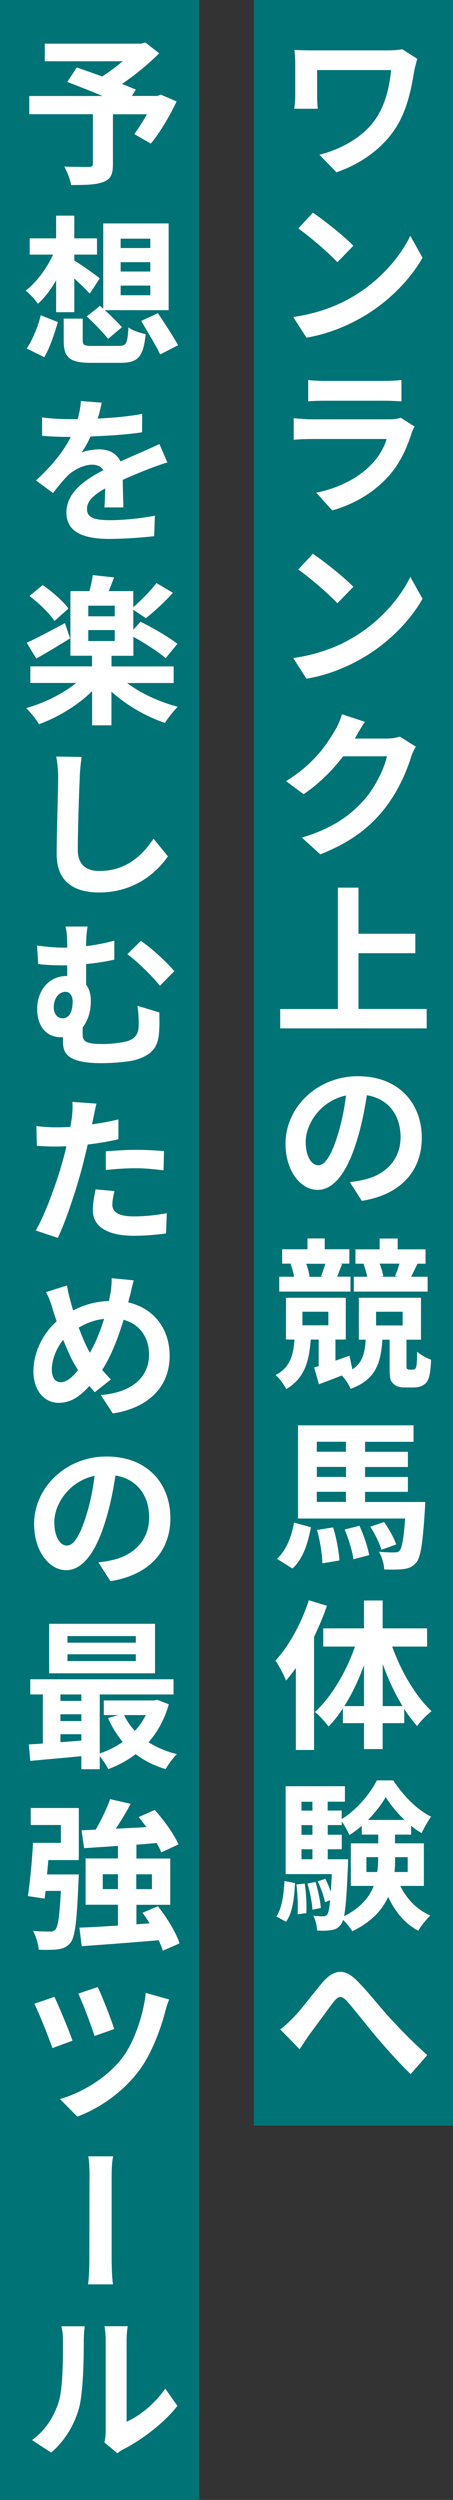 <?xml version="1.0" encoding="UTF-8"?><svg id="_レイヤー_2" xmlns="http://www.w3.org/2000/svg" viewBox="0 0 67.48 372.13"><rect x="0" y="0" width="67.48" height="372.13" fill="#333333" stroke="none"/><defs><style>.cls-1{fill:#fff;}.cls-1,.cls-2{stroke-width:0px;}.cls-2{fill:#007376;}</style></defs><g id="_レイヤー_2-2"><rect class="cls-2" x="-105.56" y="143.36" width="316.41" height="29.68" transform="translate(210.85 105.56) rotate(90)"/><rect class="cls-2" x="-171.23" y="171.23" width="372.13" height="29.68" transform="translate(200.91 171.23) rotate(90)"/><path class="cls-1" d="M61.74,10.34c-.41,2.45-.96,5.81-2.76,8.66-1.94,3.02-5.11,5.35-8.86,6.65l-2.54-2.62c3.14-.77,6.7-2.66,8.54-5.57,1.3-2.04,1.9-4.51,2.14-7.03h-11.02v3.86c0,.34.02,1.18.1,1.9h-3.5c.07-.72.14-1.27.14-1.9v-4.92c0-.62-.05-1.34-.12-1.94.72.05,1.75.07,2.83.07h11.02c.79,0,1.58-.05,2.21-.17l2.26,1.44c-.14.34-.36,1.25-.43,1.56Z"/><path class="cls-1" d="M52.62,44.12c3.98-2.35,7.01-5.9,8.5-9.02l1.82,3.26c-1.78,3.17-4.87,6.38-8.62,8.64-2.38,1.42-5.35,2.71-8.67,3.26l-1.97-3.07c3.67-.53,6.67-1.7,8.93-3.07ZM52.64,36.58l-2.38,2.45c-1.2-1.3-4.13-3.84-5.83-5.02l2.18-2.35c1.63,1.1,4.66,3.5,6.02,4.92Z"/><path class="cls-1" d="M61.33,64.43c-.72,2.26-1.73,4.54-3.46,6.46-2.35,2.62-5.4,4.25-8.38,5.09l-2.38-2.64c3.53-.72,6.29-2.26,8.09-4.08,1.25-1.27,1.99-2.59,2.4-3.91h-11.14c-.58,0-1.75.02-2.71.12v-3.22c.96.1,1.97.17,2.71.17h11.5c.77,0,1.39-.1,1.73-.24l2.06,1.3c-.14.31-.36.72-.43.96ZM48.32,56.7h8.98c.72,0,1.87-.05,2.5-.14v3.19c-.62-.05-1.73-.1-2.54-.1h-8.93c-.74,0-1.75.02-2.42.1v-3.19c.65.1,1.63.14,2.42.14Z"/><path class="cls-1" d="M52.62,94.89c3.98-2.35,7.01-5.9,8.5-9.02l1.82,3.26c-1.78,3.17-4.87,6.38-8.62,8.64-2.38,1.42-5.35,2.71-8.67,3.26l-1.97-3.07c3.67-.53,6.67-1.7,8.93-3.07ZM52.64,87.35l-2.38,2.45c-1.2-1.3-4.13-3.84-5.83-5.02l2.18-2.35c1.63,1.1,4.66,3.5,6.02,4.92Z"/><path class="cls-1" d="M52.93,109.82s-.05.07-.07.12h4.68c.72,0,1.49-.1,2.02-.29l2.38,1.49c-.24.43-.58,1.06-.74,1.66-.65,2.09-1.97,5.18-4.08,7.78-2.21,2.74-5.02,4.85-9.41,6.6l-2.74-2.5c4.75-1.42,7.34-3.43,9.38-5.74,1.58-1.82,2.93-4.63,3.29-6.36h-6.53c-1.54,2.04-3.58,4.08-5.88,5.64l-2.62-1.94c4.08-2.5,6.12-5.52,7.25-7.51.38-.55.86-1.66,1.08-2.45l3.43,1.13c-.58.82-1.18,1.87-1.44,2.38Z"/><path class="cls-1" d="M63.56,150.2v2.88h-21.82v-2.88h8.59v-18.07h3.07v6.86h8.47v2.9h-8.47v8.3h10.15Z"/><path class="cls-1" d="M53.89,178.74l-1.78-2.78c.89-.1,1.56-.22,2.21-.38,2.98-.7,5.35-2.86,5.35-6.31,0-3.26-1.8-5.71-5.02-6.24-.31,2.02-.72,4.18-1.39,6.41-1.39,4.75-3.38,7.68-5.95,7.68s-4.78-2.88-4.78-6.86c0-5.42,4.7-10.06,10.8-10.06s9.5,4.06,9.5,9.17c0,4.82-3.02,8.45-8.95,9.39ZM47.41,173.46c1.01,0,1.97-1.46,2.93-4.63.55-1.75.96-3.79,1.2-5.76-3.89.84-6,4.3-6,6.89,0,2.35.96,3.5,1.87,3.5Z"/><path class="cls-1" d="M61.45,203.88c.14,0,.31-.05.38-.12.1-.07.14-.22.19-.38.07-.36.12-1.2.1-2.18.46.43,1.42.96,2.09,1.2-.02,1.1-.17,2.23-.34,2.71-.17.53-.43.84-.84,1.08-.34.24-.89.34-1.39.34h-1.39c-.62,0-1.27-.14-1.68-.58-.43-.41-.53-.82-.53-2.23v-4.3h-1.08c-.24,3.55-1.01,5.95-4.73,7.32-.24-.6-.79-1.46-1.32-1.99-1.15.46-2.33.91-3.41,1.3l-.7-2.5.67-.19v-3.96h-1.18c-.24,3.24-.91,5.76-3.65,7.37-.31-.62-1.03-1.63-1.58-2.09,2.16-1.13,2.64-2.95,2.81-5.28h-1.27v-6.22h8.91v6.22h-1.54v3.14c.67-.24,1.39-.48,2.09-.74l.43,2.04c1.51-.98,1.85-2.4,1.99-4.42h-1.03v-6.24h9.26v6.24h-2.16v4.01c0,.12.02.24.07.31.1.1.24.14.36.14h.46ZM52.21,192.26h-10.61v-2.21h2.21c-.1-.6-.29-1.32-.53-1.9l.26-.05h-1.51v-2.14h3.77v-1.61h2.57v1.61h3.67v2.14h-1.42l.34.07c-.29.72-.53,1.34-.74,1.87h1.99v2.21ZM45.05,197.28h3.86v-2.02h-3.86v2.02ZM45.61,188.11c.24.62.43,1.37.5,1.9l-.24.05h2.3l-.34-.07c.19-.53.46-1.27.62-1.87h-2.86ZM63.7,192.26h-10.99v-2.21h1.99c-.12-.6-.34-1.32-.55-1.92l.1-.02h-1.3v-2.14h3.6v-1.61h2.69v1.61h4.15v2.14h-1.2l-.94,1.94h2.45v2.21ZM56.02,197.3h3.96v-2.04h-3.96v2.04ZM56.55,188.11c.26.65.46,1.37.55,1.87l-.29.07h2.45l-.41-.1c.22-.53.48-1.22.65-1.85h-2.95Z"/><path class="cls-1" d="M41.26,232.04c1.37-1.27,2.18-3.29,2.54-5.4l2.52.7c-.46,2.35-1.15,4.7-2.76,6.14l-2.3-1.44ZM63.34,223.57s-.02.74-.05,1.13c-.31,5.02-.62,7.15-1.32,7.94-.53.6-1.06.82-1.8.91-.67.1-1.75.12-2.93.07-.05-.82-.36-1.9-.79-2.64.96.1,1.85.12,2.26.1.38,0,.6-.02.82-.26.34-.41.6-1.68.82-4.78h-15.96v-13.87h17.21v2.45h-7.22v1.49h6.38v2.26h-6.38v1.49h6.38v2.21h-6.38v1.51h8.98ZM47.19,214.61v1.49h4.34v-1.49h-4.34ZM51.54,218.36h-4.34v1.49h4.34v-1.49ZM47.19,223.57h4.34v-1.51h-4.34v1.51ZM49.62,227.36c.5,1.56.86,3.58.94,4.92l-2.54.43c-.02-1.34-.36-3.41-.79-4.97l2.4-.38ZM53.55,227.12c.62,1.37,1.25,3.19,1.44,4.37l-2.35.62c-.14-1.15-.7-3.02-1.3-4.44l2.21-.55ZM56.82,230.69c-.26-.91-.96-2.38-1.66-3.43l2.06-.7c.72,1.03,1.49,2.4,1.8,3.34l-2.21.79Z"/><path class="cls-1" d="M48.7,239.03c-.53,1.54-1.18,3.1-1.92,4.63v16.83h-2.71v-12.19c-.48.65-.98,1.3-1.46,1.87-.26-.7-1.06-2.26-1.58-2.98,2.02-2.18,3.89-5.59,4.97-8.98l2.71.82ZM58.42,245.1c1.32,3.7,3.53,7.44,5.86,9.62-.65.5-1.63,1.46-2.14,2.21-.67-.74-1.3-1.58-1.92-2.54v2.11h-3.22v3.86h-2.78v-3.86h-3.14v-2.21c-.67,1.03-1.37,1.94-2.14,2.71-.48-.67-1.39-1.68-2.04-2.16,2.42-2.16,4.66-5.95,5.98-9.74h-4.73v-2.71h6.07v-4.15h2.78v4.15h6.62v2.71h-5.21ZM54.22,253.96v-6.1c-.79,2.21-1.8,4.32-2.93,6.1h2.93ZM59.96,253.96c-1.13-1.85-2.14-4.01-2.95-6.26v6.26h2.95Z"/><path class="cls-1" d="M41.17,285.28c.82-1.22,1.1-3.24,1.2-5.28l1.58.31c-.12,2.18-.36,4.42-1.34,5.76l-1.44-.79ZM59.62,280.72c.96,1.94,2.47,3.55,4.49,4.42-.58.53-1.39,1.54-1.8,2.26-1.99-1.03-3.46-2.83-4.49-5.04-.86,1.92-2.47,3.72-5.33,5.11-.29-.48-.89-1.2-1.39-1.68-.1.31-.19.53-.31.67-.41.55-.84.77-1.44.84-.48.1-1.25.12-2.11.07-.02-.67-.24-1.61-.58-2.21.62.07,1.15.1,1.46.1.29,0,.46-.07.65-.31.17-.24.29-.84.41-2.09l-.77.29c-.14-.84-.62-2.14-1.08-3.1l1.13-.38c.31.6.6,1.3.82,1.94.05-.72.1-1.61.14-2.64h-6.87v-13.08h8.83v2.3h-2.57v1.32h2.09v1.27c2.16-1.3,4.25-3.77,5.23-5.76h2.45c1.44,2.21,3.53,4.39,5.64,5.4-.5.67-1.06,1.7-1.42,2.45-.53-.31-1.06-.67-1.56-1.1v1.32h-2.4v1.3h4.3v6.34h-3.53ZM45.39,280.39c.22,1.39.31,3.24.24,4.39l-1.3.17c.07-1.2,0-3.02-.17-4.44l1.22-.12ZM44.91,268.2v1.32h1.63v-1.32h-1.63ZM44.91,271.68v1.44h1.63v-1.44h-1.63ZM44.91,276.76h1.63v-1.49h-1.63v1.49ZM47,280.15c.38,1.25.72,2.83.79,3.86l-1.25.26c-.05-1.03-.36-2.64-.74-3.89l1.2-.24ZM51.85,276.76s0,.62-.02.94c-.17,3.96-.31,6.26-.58,7.54,2.47-1.25,3.77-2.83,4.42-4.51h-3.41v-6.34h4.08v-1.3h-2.45v-1.3c-.6.5-1.2.98-1.85,1.37-.26-.62-.72-1.44-1.13-2.04v.55h-2.09v1.44h2.09v2.16h-2.09v1.49h3.02ZM56.19,278.66c.12-.72.14-1.44.14-2.14v-.07h-1.75v2.21h1.61ZM60.27,270.91c-1.13-1.06-2.14-2.3-2.81-3.41-.62,1.08-1.56,2.3-2.64,3.41h5.45ZM58.86,276.45v.1c0,.7-.02,1.39-.1,2.11h1.97v-2.21h-1.87Z"/><path class="cls-1" d="M43.74,300.28c1.1-1.1,2.9-3.55,4.37-5.26,1.63-1.85,3.17-2.02,4.9-.34,1.61,1.54,3.48,3.96,4.85,5.47,1.51,1.66,3.55,3.77,5.78,5.76l-2.47,2.83c-1.66-1.58-3.67-3.86-5.18-5.62-1.44-1.73-3.19-3.98-4.3-5.23-.84-.91-1.27-.79-1.97.07-.91,1.18-2.59,3.53-3.6,4.85-.53.79-1.08,1.61-1.49,2.23l-2.88-2.95c.72-.53,1.27-1.08,1.99-1.82Z"/><path class="cls-1" d="M26.3,15.12c-1.08,2.26-2.5,4.66-3.84,6.26l-2.45-1.42c.58-.79,1.27-1.87,1.87-2.95h-5.06v7.46c0,1.51-.34,2.23-1.49,2.64-1.1.41-2.67.43-4.73.43-.14-.82-.6-1.99-1.03-2.74,1.42.05,3.19.05,3.67.05.46-.02.6-.12.6-.48v-7.37H4.36v-2.71h10.92c-1.78-.74-3.72-1.51-5.26-2.09l1.42-2.16c1.08.38,2.42.84,3.77,1.34,1.03-.65,2.11-1.44,3.05-2.26H6.67v-2.62h14.35l.65-.17,2.04,1.61c-1.54,1.54-3.53,3.19-5.54,4.56.79.31,1.51.58,2.06.84l-.58.94h3.79l.53-.19,2.33,1.01Z"/><path class="cls-1" d="M8.35,41.74c-.82,1.42-1.73,2.62-2.71,3.48-.41-.62-1.25-1.51-1.82-1.97,1.58-1.18,3.14-3.26,4.08-5.35h-3.48v-2.42h3.94v-3.38h2.71v3.38h3.38v2.42h-3.38v.89c.96.55,3.24,2.18,3.79,2.64l-1.49,2.28c-.55-.6-1.44-1.46-2.3-2.26v5.02h-2.71v-4.73ZM3.98,51.87c.86-1.27,1.68-3.24,2.09-4.94l2.54,1.01c-.48,1.7-1.18,3.84-2.02,5.23l-2.62-1.3ZM17.69,51.49c1.13,0,1.3-.34,1.44-2.76.58.46,1.78.86,2.57,1.01-.36,3.43-1.15,4.27-3.79,4.27h-4.32c-3.26,0-4.1-.79-4.1-3.29v-3.29h2.83v3.24c0,.72.24.82,1.54.82h3.84ZM14.9,45.53l.48.43v-12.7h9.74v12.91h-9.5c.94.86,1.97,1.87,2.54,2.54l-2.06,1.73c-.67-.86-2.09-2.33-3.17-3.34l1.97-1.58ZM17.97,36.92h4.42v-1.39h-4.42v1.39ZM17.97,40.42h4.42v-1.39h-4.42v1.39ZM17.97,43.95h4.42v-1.44h-4.42v1.44ZM23.52,46.61c.96,1.49,2.35,3.53,3,4.78l-2.66,1.37c-.58-1.27-1.9-3.38-2.83-4.99l2.5-1.15Z"/><path class="cls-1" d="M15.14,59.96c-.12.6-.29,1.39-.58,2.35,2.23-.12,4.58-.31,6.62-.7l-.02,2.74c-2.23.34-5.14.53-7.66.62-.41.86-.86,1.7-1.34,2.4.62-.31,1.87-.48,2.66-.48,1.42,0,2.59.62,3.12,1.8,1.2-.55,2.18-.96,3.17-1.39.91-.41,1.75-.79,2.64-1.2l1.18,2.74c-.77.22-2.02.67-2.81.98-1.06.41-2.4.96-3.84,1.61.02,1.32.07,3.02.1,4.1h-2.83c.07-.7.1-1.8.12-2.83-1.78,1.01-2.71,1.9-2.71,3.07,0,1.3,1.13,1.66,3.41,1.66,2.02,0,4.63-.26,6.7-.67l-.1,3.05c-1.54.19-4.44.41-6.67.41-3.7,0-6.41-.91-6.41-3.94s2.86-4.9,5.5-6.29c-.36-.6-1.01-.82-1.66-.82-1.3,0-2.76.79-3.65,1.63-.7.72-1.39,1.56-2.18,2.59l-2.54-1.87c2.47-2.28,4.13-4.37,5.18-6.48h-.26c-.98,0-2.71-.05-4.01-.17v-2.74c1.22.19,2.95.26,4.15.26h1.15c.26-.91.43-1.85.48-2.69l3.1.24Z"/><path class="cls-1" d="M18.93,101.66c1.99,1.54,4.82,2.83,7.54,3.55-.6.58-1.46,1.7-1.9,2.4-2.81-.94-5.76-2.64-7.97-4.66v5.02h-2.88v-5.09c-2.16,2.14-5.09,3.89-7.9,4.92-.46-.74-1.32-1.82-1.92-2.4,2.69-.74,5.47-2.14,7.46-3.74h-6.84v-2.47h9.19v-1.58h-3.22v-9.62h2.83c.22-.79.41-1.7.5-2.38l3.17.34c-.26.72-.55,1.42-.79,2.04h3.65v2.4c1.15-.98,2.59-2.47,3.46-3.6l2.45,1.46c-1.27,1.39-2.81,2.81-4.03,3.77l-1.87-1.25v2.98l1.06-1.2c1.78.86,4.27,2.3,5.5,3.29l-1.75,2.14c-1.03-.91-3.07-2.23-4.8-3.19v2.83h-3.26v1.58h9.26v2.47h-6.94ZM10.44,95.03c-1.66,1.03-3.53,2.16-5.04,3l-1.42-2.35c1.44-.65,3.58-1.8,5.69-2.93l.77,2.28ZM8.11,92.44c-.7-1.1-2.3-2.66-3.72-3.72l1.97-1.63c1.39.96,3.07,2.42,3.84,3.5l-2.09,1.85ZM17.09,90.16h-3.94v1.58h3.94v-1.58ZM13.15,95.42h3.94v-1.63h-3.94v1.63Z"/><path class="cls-1" d="M11.88,115.8c-.12,2.54-.29,7.78-.29,10.68,0,2.38,1.39,3.17,3.22,3.17,3.89,0,6.34-2.23,8.06-4.8l2.14,2.62c-1.51,2.23-4.85,5.38-10.23,5.38-3.86,0-6.34-1.68-6.34-5.71,0-3.14.22-9.34.22-11.33,0-1.13-.1-2.26-.29-3.19l3.79.05c-.14.98-.26,2.18-.29,3.14Z"/><path class="cls-1" d="M13.05,137.91c-.12.67-.22,1.54-.22,2.93,1.37-.17,2.78-.43,4.2-.82v2.83c-1.39.31-2.86.53-4.2.65v3.07c.46.62.7,1.44.7,2.38,0,1.49-.38,2.95-1.22,3.98v.94c0,1.03.22,1.54,3,1.54,1.2,0,2.71-.17,3.62-.41,1.22-.38,1.73-1.15,1.73-2.38,0-.94-.02-1.8-.19-2.9l3.26.98c.02,1.22.05,1.78-.02,2.76-.12,2.14-.77,3.48-3.48,4.3-1.06.31-3.53.5-5.11.5-5.5,0-5.74-1.75-5.74-3.38v-.5c-.12.02-.24.02-.36.02-1.73,0-3.48-1.22-3.48-4.22,0-2.78,1.8-4.9,4.37-4.9h.1v-1.58h-.5c-1.01,0-2.28-.02-3.82-.19l-.17-2.76c1.3.17,2.66.31,3.79.31h.7v-.19c0-1.49-.07-2.28-.26-2.95h3.31ZM10.82,149.1c0-.91-.43-1.46-1.08-1.46-.96,0-1.73.94-1.73,2.33,0,1.03.62,1.61,1.3,1.61,1.1,0,1.51-1.13,1.51-2.47ZM20.97,140.07c1.46.91,3.94,3.22,4.99,4.49l-2.14,2.18c-1.27-1.58-3.5-3.74-4.85-4.7l1.99-1.97Z"/><path class="cls-1" d="M13.89,166.48c-.05.26-.12.58-.19.89,1.32-.19,2.64-.43,3.94-.74v2.95c-1.42.34-3,.6-4.58.79-.22,1.01-.48,2.04-.72,3-.84,3.29-2.42,8.11-3.72,10.9l-3.29-1.1c1.39-2.38,3.19-7.3,4.08-10.61.17-.62.34-1.27.48-1.94-.55.02-1.06.05-1.54.05-1.13,0-2.04-.05-2.86-.1l-.07-2.95c1.2.14,1.99.19,2.95.19.7,0,1.39-.02,2.11-.07.1-.53.17-.98.22-1.37.12-.86.14-1.82.07-2.35l3.6.26c-.17.65-.38,1.73-.48,2.21ZM16.73,179.27c0,1.03.7,1.8,3.22,1.8,1.58,0,3.19-.17,4.9-.48l-.12,3.02c-1.32.17-2.93.34-4.8.34-3.96,0-6.1-1.39-6.1-3.77,0-1.08.22-2.21.41-3.14l2.81.26c-.17.67-.31,1.44-.31,1.97ZM20.28,171.16c1.34,0,2.76.07,4.15.19l-.07,2.86c-1.18-.14-2.62-.31-4.06-.31-1.61,0-3.05.1-4.54.26v-2.78c1.32-.1,3-.22,4.51-.22Z"/><path class="cls-1" d="M19.32,192.96c-.07.29-.14.6-.22.91,3.7.82,6.17,3.82,6.17,7.94,0,4.97-3.58,7.85-8.47,8.59l-1.78-2.74c5.16-.43,7.18-3.07,7.18-6.02,0-2.62-1.44-4.56-3.79-5.18-.82,2.71-1.87,5.42-3.19,7.46.43.5.86.98,1.3,1.42l-2.4,1.9c-.29-.31-.55-.62-.79-.94-1.58,1.73-2.88,2.52-4.63,2.52-1.94,0-3.72-1.66-3.72-4.7,0-2.69,1.32-5.54,3.46-7.44-.22-.62-.43-1.27-.62-1.9-.24-.86-.53-1.61-.96-2.45l3.12-.98c.12.79.31,1.56.5,2.26.12.46.26.96.41,1.46,1.8-.94,3.53-1.34,5.35-1.42.07-.41.14-.79.22-1.15.12-.67.19-1.68.17-2.23l3.29.31c-.19.65-.43,1.8-.58,2.38ZM9.04,205.75c.86,0,1.73-.72,2.59-1.8-.77-1.13-1.51-2.74-2.21-4.51-1.08,1.32-1.7,3-1.7,4.44,0,1.13.48,1.87,1.32,1.87ZM13.39,201.36c.86-1.49,1.58-3.29,2.11-5.04-1.44.17-2.67.65-3.77,1.3.53,1.46,1.13,2.83,1.66,3.74Z"/><path class="cls-1" d="M16.44,235.35l-1.78-2.78c.89-.1,1.56-.22,2.21-.38,2.98-.7,5.35-2.86,5.35-6.31,0-3.26-1.8-5.71-5.02-6.24-.31,2.02-.72,4.18-1.39,6.41-1.39,4.75-3.38,7.68-5.95,7.68s-4.78-2.88-4.78-6.86c0-5.42,4.7-10.06,10.8-10.06s9.5,4.06,9.5,9.17c0,4.82-3.02,8.45-8.95,9.39ZM9.96,230.07c1.01,0,1.97-1.46,2.93-4.63.55-1.75.96-3.79,1.2-5.76-3.89.84-6,4.3-6,6.89,0,2.35.96,3.5,1.87,3.5Z"/><path class="cls-1" d="M25.15,253.69c-.65,2.26-1.68,4.13-3.02,5.64,1.2.79,2.64,1.39,4.22,1.78-.55.53-1.3,1.56-1.68,2.23-1.7-.5-3.19-1.25-4.46-2.23-1.22.94-2.59,1.68-4.08,2.23-.26-.55-.79-1.34-1.27-1.92v1.94h-2.74v-1.94c-2.76.26-5.5.5-7.61.7l-.22-2.45c.62-.05,1.34-.07,2.09-.14v-7.3h-1.87v-2.26h21.34v2.26h-10.99v8.78c1.22-.41,2.4-.98,3.41-1.73-.86-1.03-1.61-2.23-2.18-3.55l1.58-.43h-2.21v-2.18h7.46l.48-.1,1.75.67ZM23.09,249.08H7.32v-7.37h15.77v7.37ZM9,252.23v.96h3.12v-.96h-3.12ZM9,256.19h3.12v-1.01h-3.12v1.01ZM9,259.33c1.01-.07,2.06-.14,3.12-.24v-.94h-3.12v1.18ZM20.23,243.54h-10.18v.98h10.18v-.98ZM20.23,246.25h-10.18v1.01h10.18v-1.01ZM18.48,255.3c.41.86.96,1.66,1.61,2.35.65-.7,1.2-1.49,1.63-2.35h-3.24Z"/><path class="cls-1" d="M4.56,269.13h7.18v7.75h-4.54c-.07.72-.12,1.44-.19,2.14h4.73s-.02.72-.05,1.08c-.24,5.81-.5,8.23-1.2,9.1-.53.62-1.06.84-1.82.96-.65.1-1.75.1-2.9.07-.07-.89-.41-2.02-.86-2.81,1.03.1,2.02.1,2.5.1.38.02.6-.02.84-.29.38-.38.62-1.97.82-5.76h-2.28l-.14,1.15-2.5-.38c.34-2.09.62-5.33.77-7.92h4.15v-2.66h-4.49v-2.52ZM24.24,290.37c-.12-.46-.34-.98-.6-1.56-4.1.36-8.38.67-11.47.89l-.34-2.76c1.58-.05,3.58-.17,5.74-.31v-3.1h-4.82v-6.89h4.82v-1.87c-1.85.14-3.58.24-5.04.34l-.38-2.66,2.11-.1c.82-1.42,1.66-3.17,2.14-4.54l3.07.7c-.67,1.25-1.46,2.54-2.21,3.7,1.46-.07,3-.14,4.54-.24-.36-.5-.77-1.03-1.15-1.49l2.4-1.06c1.37,1.54,2.9,3.62,3.53,5.14l-2.57,1.18c-.14-.41-.38-.89-.67-1.39-1.01.07-2.02.17-3.02.24v2.06h5.04v6.89h-5.04v2.9l1.97-.14c-.34-.55-.7-1.08-1.06-1.58l2.3-.96c1.34,1.68,2.71,3.96,3.22,5.52l-2.5,1.1ZM17.57,281.2v-2.21h-2.26v2.21h2.26ZM20.3,279v2.21h2.33v-2.21h-2.33Z"/><path class="cls-1" d="M10.8,303.77l-3,1.1c-.5-1.51-2.04-5.35-2.69-6.6l3-1.03c.7,1.49,2.14,4.94,2.69,6.53ZM24.6,299.47c-.65,2.52-1.99,6.22-3.89,8.76-2.45,3.24-5.86,5.59-9.19,6.84l-2.59-2.62c3.19-.91,6.82-3.02,9.19-6,1.75-2.23,3.19-6.22,3.6-9.79l3.48.98c-.26.6-.46,1.3-.6,1.82ZM17.01,302.04l-2.93,1.03c-.46-1.49-1.73-4.87-2.42-6.31l2.9-.98c.58,1.18,1.99,4.75,2.45,6.26Z"/><path class="cls-1" d="M13.34,324.27c0-.82,0-2.23-.19-3.29h3.7c-.22,1.06-.22,2.45-.22,3.29v11.57c0,.7,0,2.71.19,4.2h-3.7c.19-1.49.19-3.26.19-4.2,0-1.61.02-9.53.02-11.57Z"/><path class="cls-1" d="M8.71,357.64c.67-1.99.67-6.41.67-9.22,0-.94-.1-1.56-.24-2.14h3.48c-.02.1-.14,1.15-.14,2.11,0,2.76-.07,7.63-.7,10.03-.72,2.62-2.16,4.92-4.15,6.67l-2.86-1.87c2.06-1.49,3.31-3.6,3.94-5.59ZM15.74,361.87v-13.61c0-1.03-.17-1.92-.17-1.99h3.46c-.02.07-.17.98-.17,2.02v12.19c1.9-.82,4.2-2.66,5.76-4.92l1.8,2.57c-1.94,2.52-5.28,5.04-7.9,6.38-.5.24-.79.5-1.03.67l-1.94-1.61c.12-.46.19-1.08.19-1.7Z"/></g></svg>